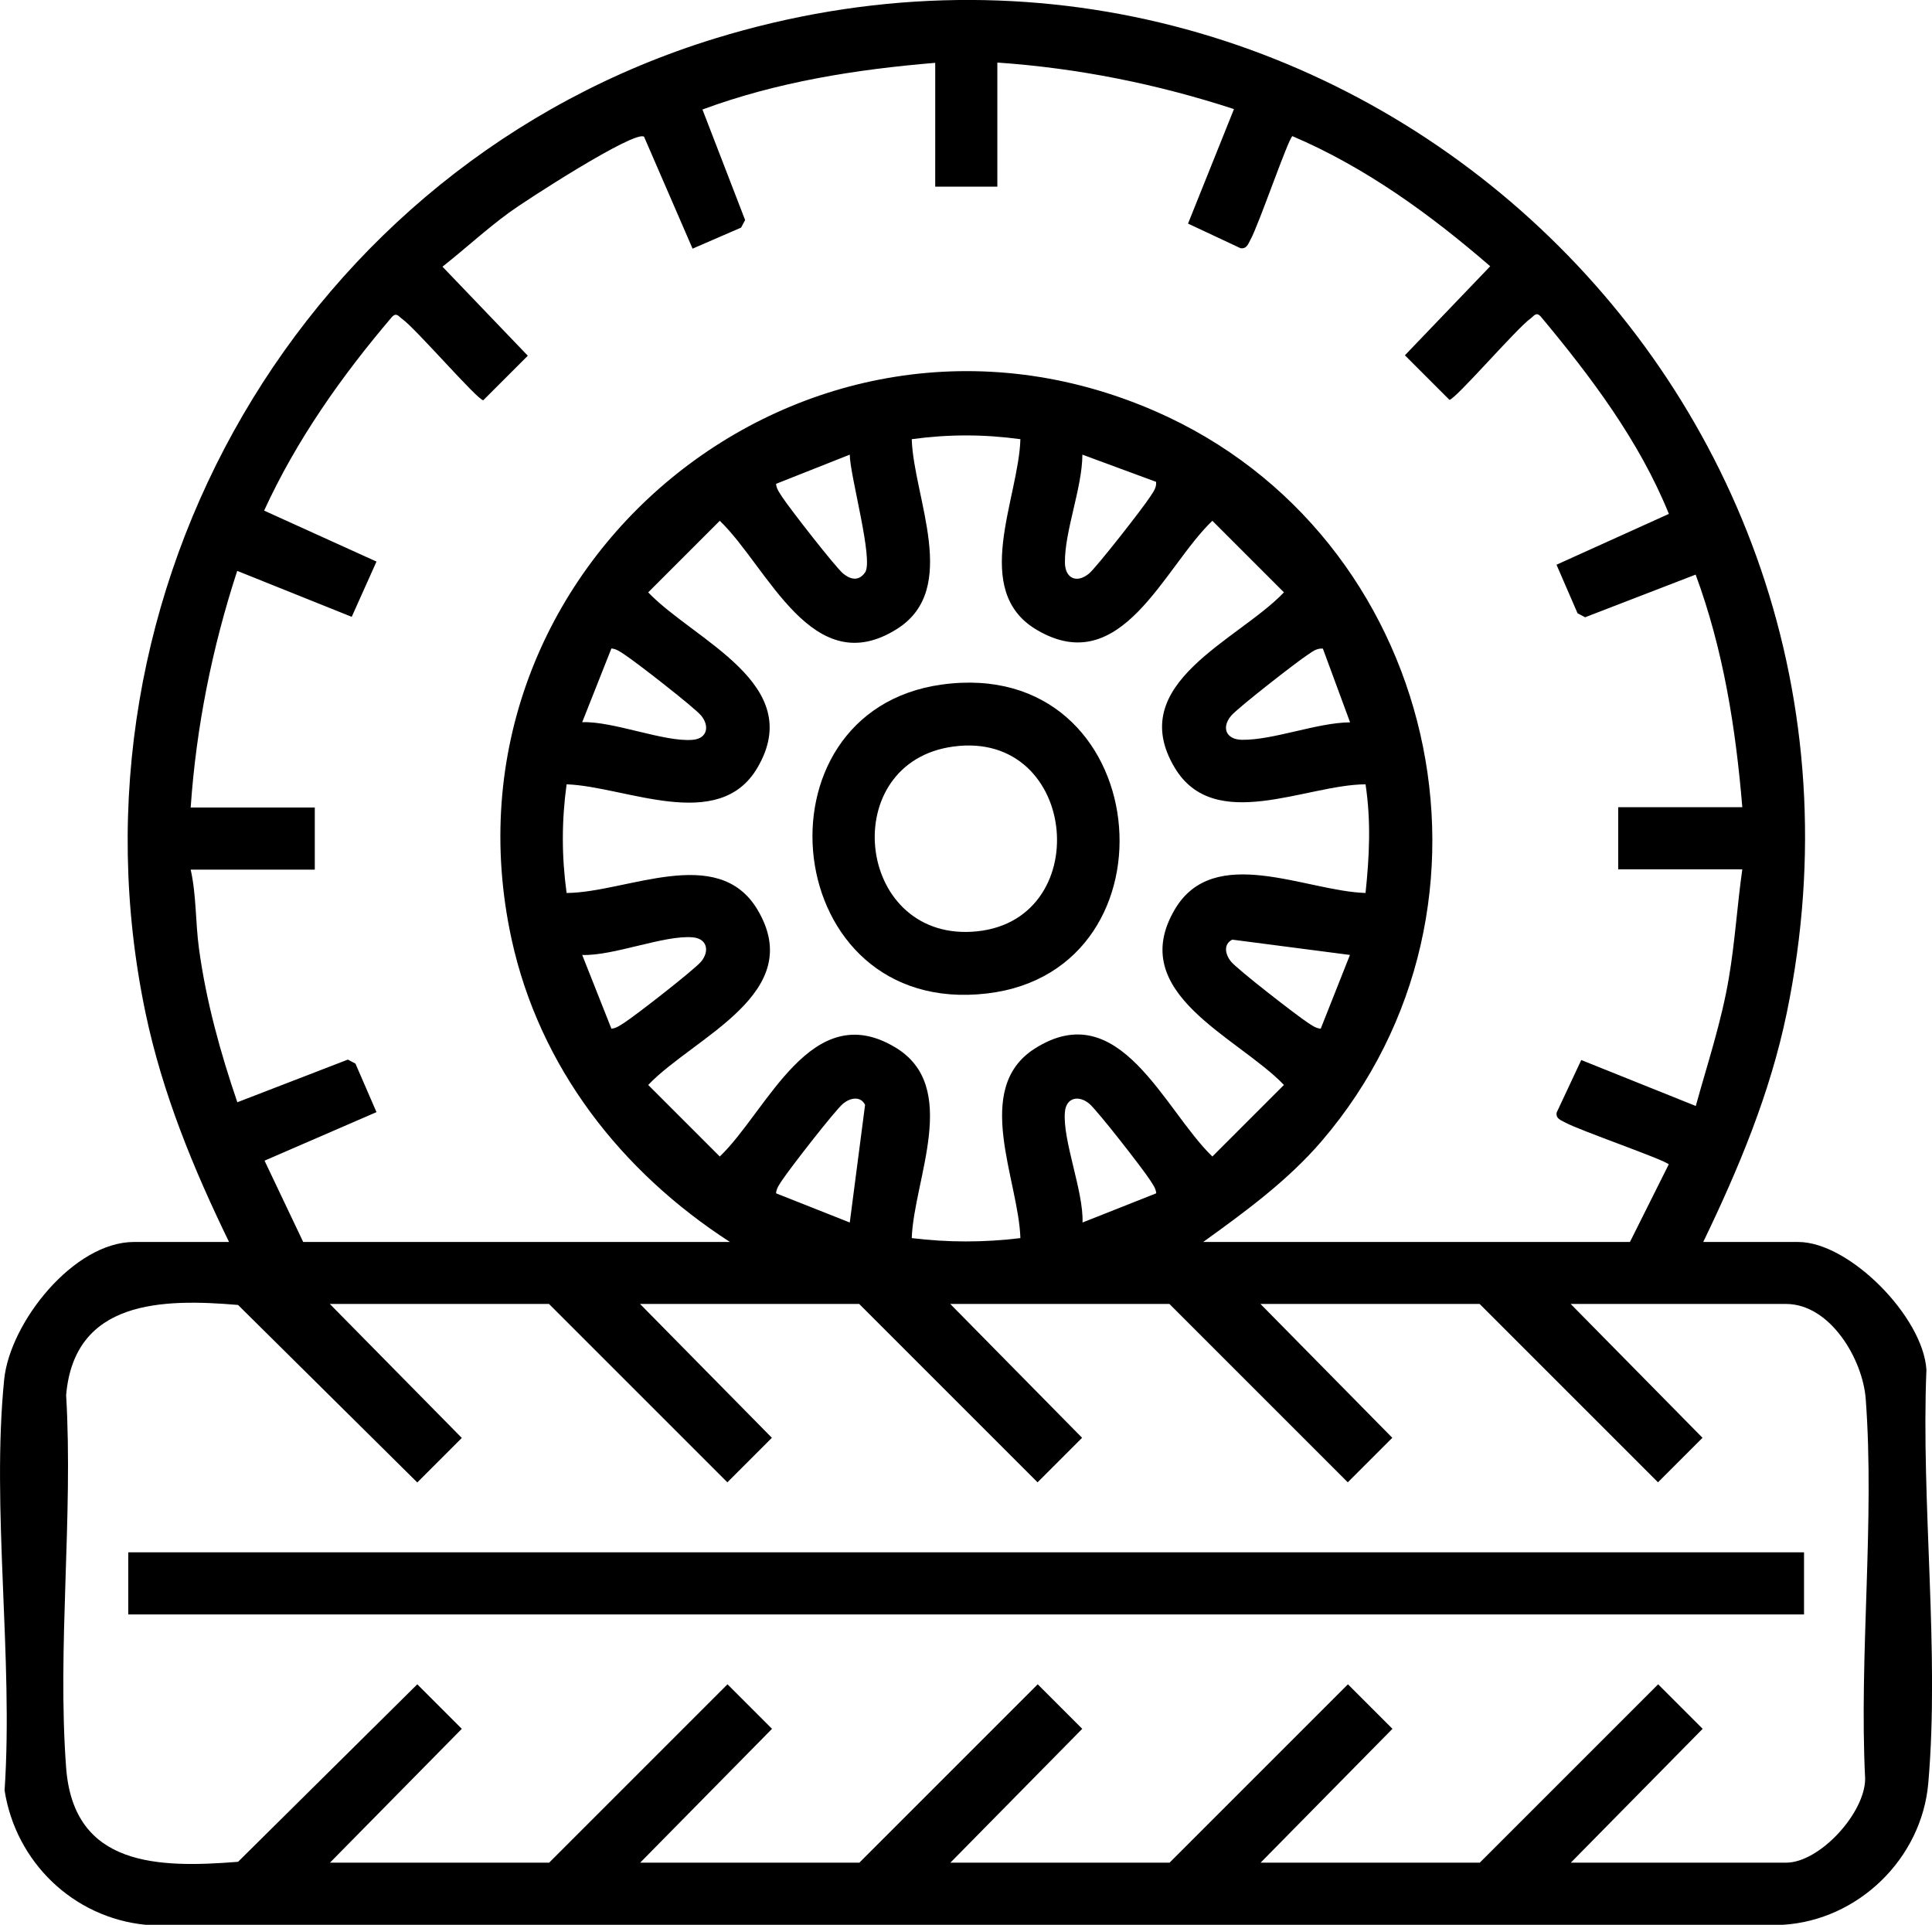 <?xml version="1.0" encoding="UTF-8"?>
<svg id="Calque_1" data-name="Calque 1" xmlns="http://www.w3.org/2000/svg" viewBox="0 0 134.96 134.47">
  <path d="M118.97,86.76h6.64c3.59,0,8.74,5.25,8.96,8.93-.38,9.29.93,19.72.13,28.88-.46,5.26-4.88,9.57-10.16,9.89H10.17c-5.06-.5-9.07-4.39-9.85-9.39.62-9.18-.93-19.67-.03-28.69.4-4,4.86-9.62,9.07-9.62h6.64c-2.49-5.12-4.65-10.37-5.83-15.98C3.99,41.3,21.23,11.52,49.94,2.69c42.96-13.2,83.99,24.15,74.87,68.09-1.16,5.6-3.36,10.86-5.83,15.98ZM65.32,4.39c-5.54.46-11.03,1.33-16.25,3.26l2.98,7.72-.28.53-3.39,1.47-3.39-7.82c-.66-.47-8.33,4.49-9.44,5.31-1.61,1.18-3.07,2.53-4.64,3.77l5.96,6.22-3.11,3.11c-.4,0-4.73-5.03-5.68-5.69-.23-.16-.37-.46-.69-.14-3.52,4.13-6.67,8.59-8.94,13.54l7.85,3.56-1.73,3.86-8-3.21c-1.75,5.37-2.86,10.88-3.25,16.53h8.67v4.34h-8.67c.4,1.77.33,3.68.58,5.52.5,3.67,1.49,7.25,2.68,10.73l7.72-2.98.53.28,1.47,3.39-7.82,3.39,2.7,5.68h29.81c-7.6-4.91-13.31-12.21-15.26-21.18-5.64-26.03,20.49-47.54,44.98-36.85,19.76,8.63,25.72,34.53,11.61,50.99-2.37,2.76-5.34,4.93-8.27,7.04h29.81l2.71-5.42c-.24-.31-6.23-2.37-7.24-2.93-.29-.16-.66-.26-.59-.69l1.72-3.67,8,3.21c.82-2.97,1.79-5.87,2.31-8.94.43-2.53.58-5.06.94-7.59h-8.67v-4.34h8.67c-.46-5.54-1.33-11.03-3.26-16.25l-7.72,2.98-.53-.28-1.47-3.39,7.85-3.55c-2.07-5.11-5.45-9.59-8.96-13.8-.32-.33-.46-.03-.69.14-.95.66-5.28,5.69-5.68,5.69l-3.11-3.11,5.96-6.22c-4.17-3.61-8.71-6.91-13.82-9.09-.31.23-2.35,6.2-2.93,7.24-.16.29-.26.65-.69.59l-3.67-1.72,3.21-8c-5.37-1.75-10.88-2.86-16.53-3.25v8.67h-4.34V4.39ZM71.28,30.68c-2.57-.35-5.02-.35-7.59,0,.13,4.08,3.37,10.44-.99,13.23-5.94,3.8-9.04-4.28-12.42-7.53l-5,5c3.22,3.37,11.07,6.39,7.63,12.25-2.7,4.61-9.23,1.3-13.33,1.16-.35,2.57-.35,5.02,0,7.59,4.17-.02,10.56-3.47,13.33,1.16,3.5,5.86-4.42,8.89-7.63,12.25l5,5c3.35-3.21,6.38-11.14,12.25-7.63,4.59,2.74,1.31,9.2,1.16,13.33,2.55.31,5.04.31,7.59,0-.13-4.08-3.37-10.44.99-13.23,5.94-3.8,9.04,4.28,12.42,7.53l5-5c-3.23-3.37-11.07-6.39-7.63-12.25,2.73-4.66,9.18-1.28,13.33-1.16.27-2.59.39-5,0-7.59-4.17.02-10.56,3.47-13.33-1.16-3.53-5.9,4.43-8.88,7.63-12.25l-5-5c-3.39,3.23-6.33,11.11-12.25,7.63-4.66-2.73-1.28-9.18-1.16-13.33ZM59.36,31.76l-5.15,2.04c.03.36.25.63.43.92.52.79,3.7,4.88,4.26,5.35.54.44,1.1.53,1.53-.08.61-.86-1.06-6.77-1.07-8.23ZM80.76,33.66l-5.15-1.9c-.01,2.33-1.25,5.35-1.22,7.56.02,1.09.83,1.45,1.68.75.53-.44,3.78-4.6,4.26-5.35.21-.33.47-.63.43-1.06ZM48.98,49.99c-.46-.56-4.56-3.75-5.35-4.26-.29-.19-.56-.4-.92-.43l-2.04,5.15c2.18-.08,5.75,1.41,7.73,1.23,1.01-.09,1.18-.96.58-1.69ZM92.41,45.31c-.43-.04-.73.21-1.06.43-.76.49-4.91,3.73-5.35,4.26-.7.84-.34,1.66.75,1.68,2.21.03,5.24-1.2,7.56-1.22l-1.9-5.15ZM48.98,67.17c.6-.73.42-1.6-.58-1.69-1.98-.18-5.55,1.31-7.73,1.23l2.04,5.15c.36-.03.63-.25.92-.43.79-.51,4.89-3.7,5.35-4.26ZM94.31,66.71l-8.23-1.07c-.65.33-.48,1.05-.09,1.53.47.57,4.56,3.74,5.35,4.26.29.19.56.4.92.43l2.04-5.15ZM59.36,85.41l1.07-8.23c-.33-.65-1.05-.48-1.53-.09-.57.47-3.74,4.56-4.26,5.35-.19.29-.4.56-.43.92l5.15,2.04ZM76.08,77.09c-.73-.6-1.6-.42-1.69.58-.18,1.98,1.31,5.55,1.23,7.73l5.15-2.04c-.03-.36-.25-.63-.43-.92-.51-.79-3.7-4.89-4.26-5.35ZM23.05,91.1l9.21,9.35-3.11,3.11-12.52-12.4c-5.3-.45-11.44-.35-12.01,6.3.5,8.48-.63,17.64,0,26.03.52,6.93,6.45,7.01,12.01,6.57l12.52-12.4,3.11,3.11-9.21,9.35h15.31l12.46-12.46,3.11,3.11-9.21,9.35h15.31l12.46-12.46,3.11,3.11-9.21,9.35h15.31l12.46-12.46,3.11,3.11-9.21,9.35h15.31l12.46-12.46,3.11,3.11-9.21,9.35h15.04c2.34,0,5.51-3.46,5.52-5.86-.43-8.63.68-17.99.04-26.54-.21-2.77-2.48-6.63-5.57-6.63h-15.04l9.21,9.35-3.11,3.11-12.46-12.46h-15.31l9.21,9.35-3.11,3.11-12.46-12.46h-15.31l9.21,9.35-3.11,3.11-12.46-12.46h-15.31l9.21,9.35-3.11,3.11-12.46-12.46h-15.31Z"/>
  <rect x="8.96" y="108.44" width="117.06" height="4.34"/>
  <path d="M65.8,47.82c14.86-2.04,16.94,19.96,3.15,21.58-14.52,1.71-16.7-19.72-3.15-21.58ZM66.61,52.15c-8.12,1.08-6.89,13.4,1.27,12.94,8.69-.49,7.54-14.12-1.27-12.94Z"/>
</svg>